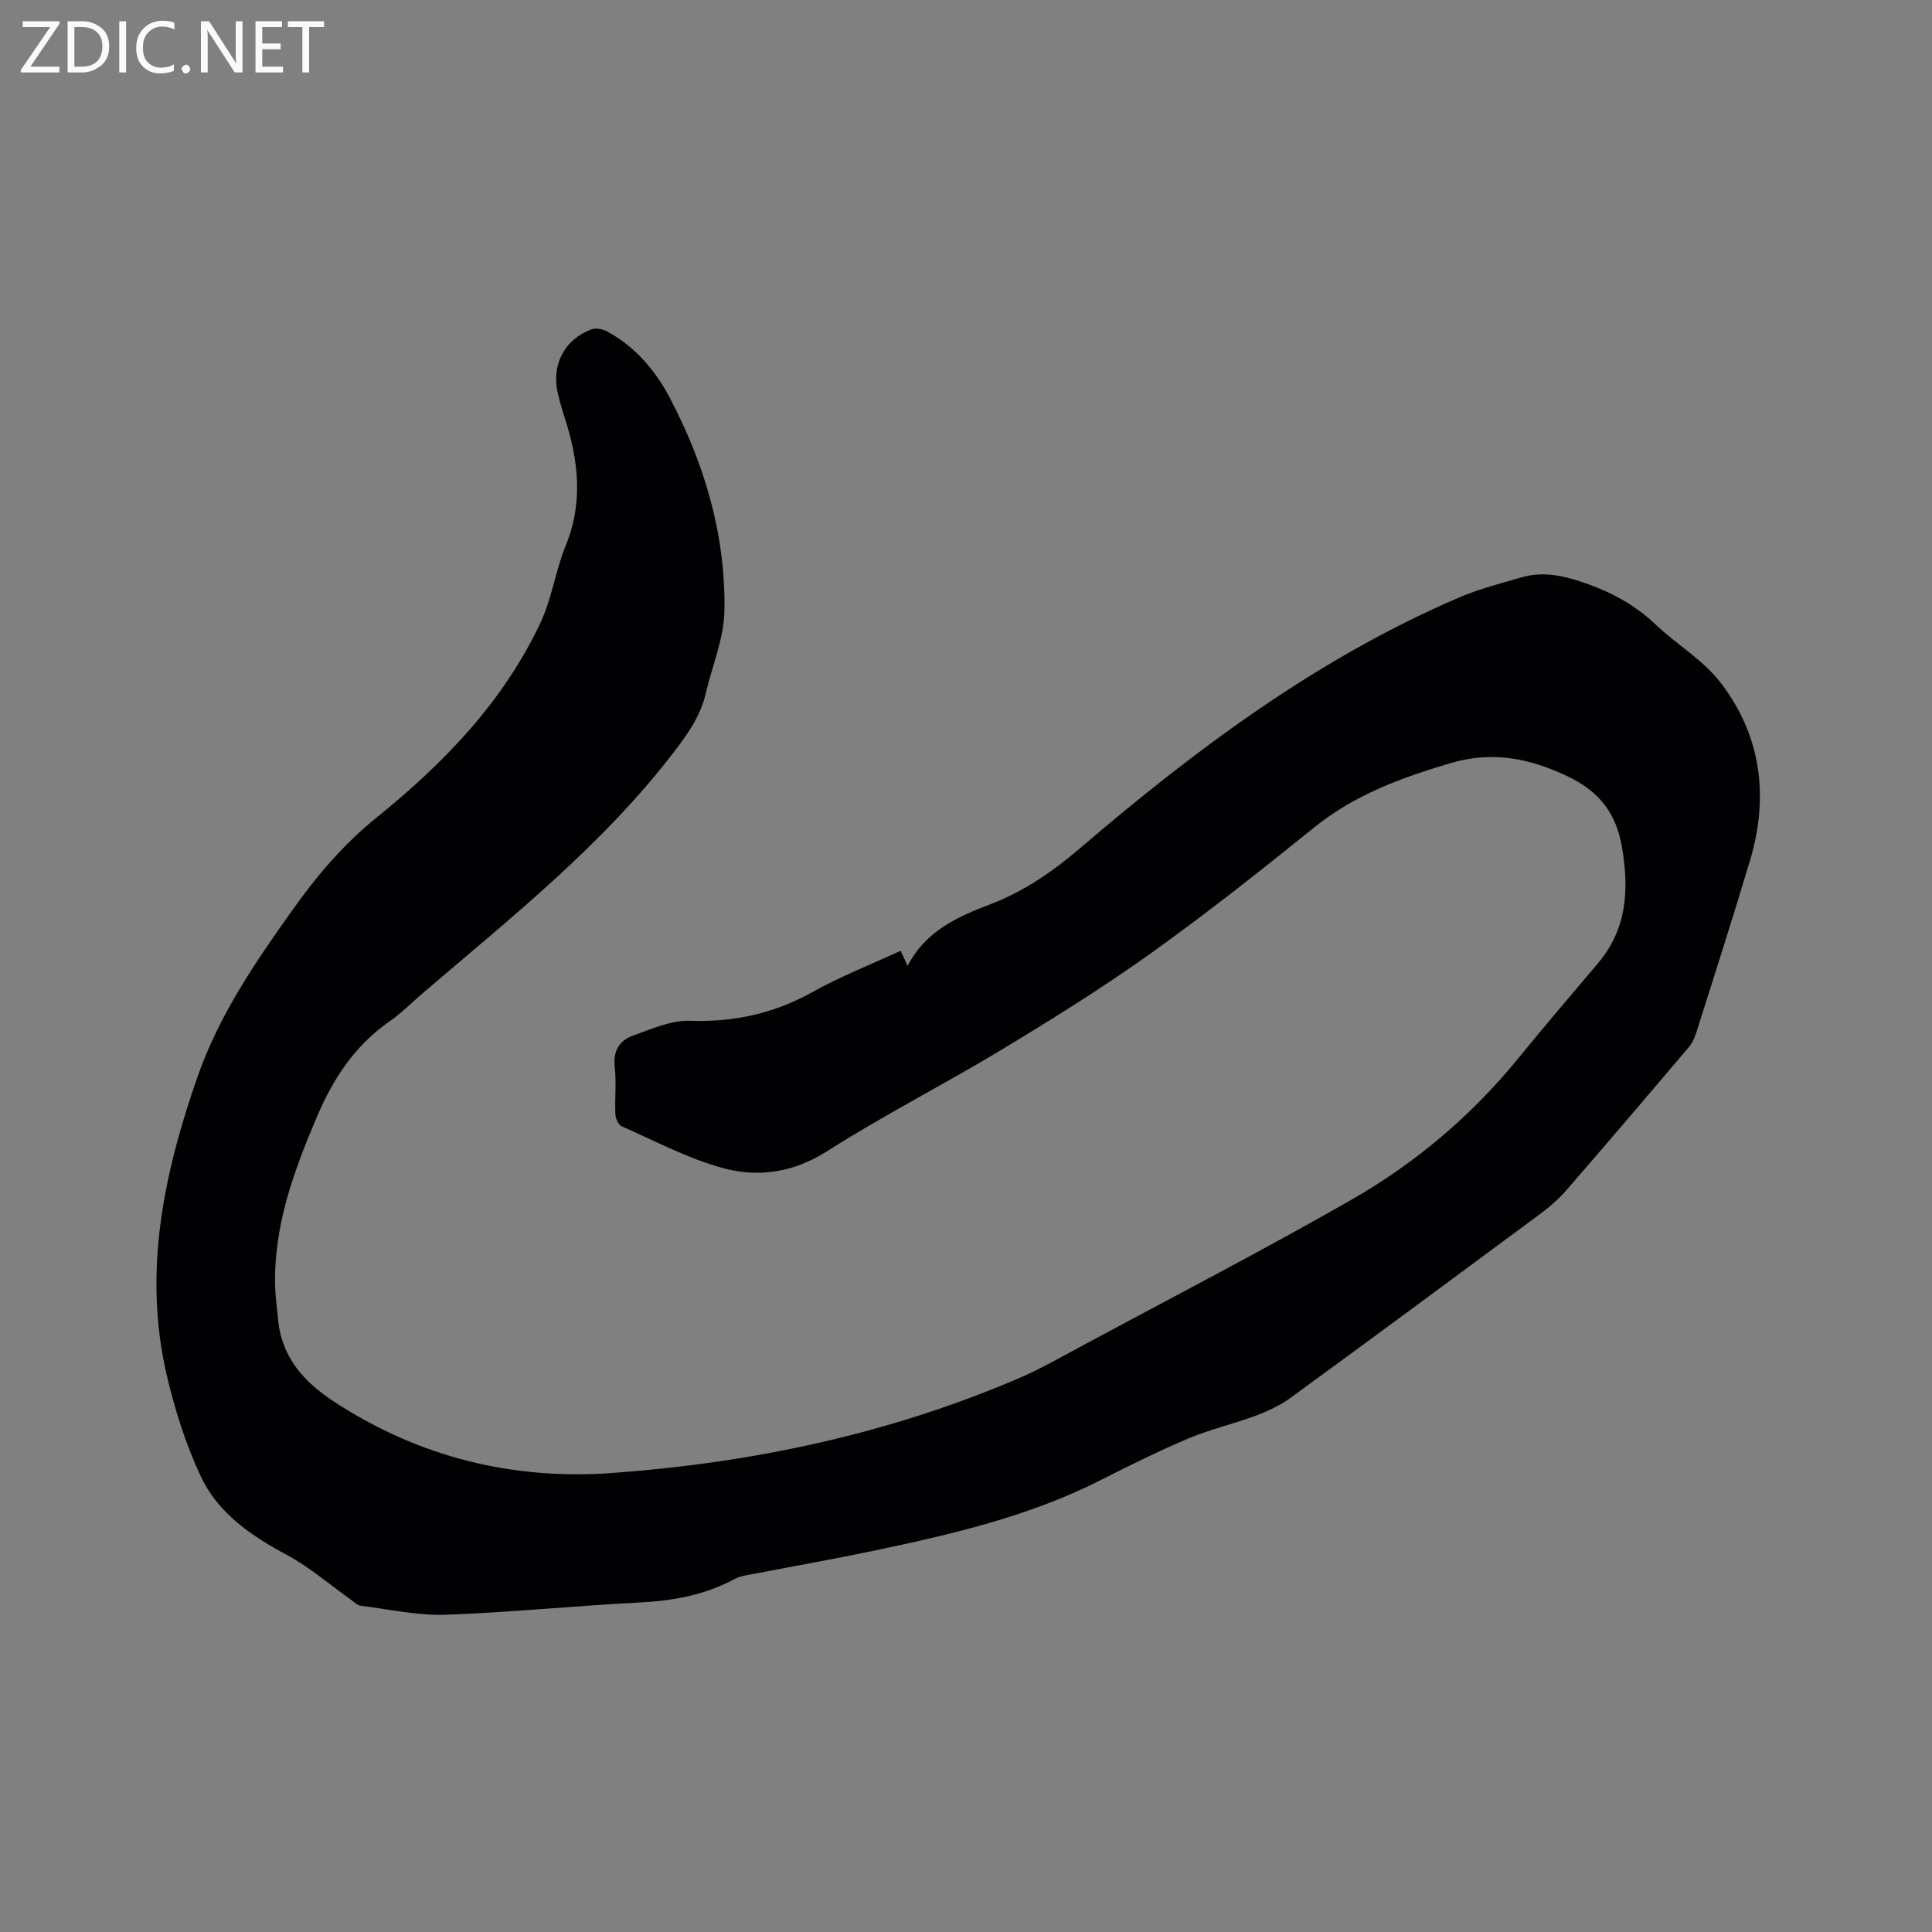 <svg enable-background="new 0 0 400 400" viewBox="0 0 400 400" xmlns="http://www.w3.org/2000/svg"><rect x="0" y="0" width="400" height="400" fill="#808080" stroke="none"/><path d="m186.47 196.85c.49 1.07.87 1.89 1.44 3.13 3.78-7.29 10.33-10.17 17.13-12.76 7-2.67 13.02-6.85 18.73-11.74 23.99-20.52 49.18-39.29 78.45-51.83 4.06-1.74 8.41-2.83 12.67-4.08 3.63-1.07 7.14-.73 10.87.38 6.43 1.91 12.13 4.71 17.03 9.36 4.36 4.14 9.84 7.34 13.44 12.02 8.42 10.97 10.04 23.59 6.1 36.79-3.57 11.97-7.4 23.86-11.16 35.77-.34 1.08-.89 2.18-1.62 3.04-8.37 9.86-16.76 19.71-25.24 29.48-1.58 1.82-3.45 3.45-5.39 4.89-17.2 12.75-34.42 25.48-51.72 38.1-2.17 1.59-4.73 2.77-7.26 3.72-4.56 1.7-9.36 2.79-13.83 4.67-6.11 2.58-12.08 5.53-18 8.54-14.89 7.58-30.97 11.32-47.15 14.72-8.19 1.72-16.43 3.16-24.64 4.76-1.45.28-3.01.44-4.27 1.12-6.2 3.37-12.84 4.5-19.82 4.86-13.33.68-26.63 2.06-39.97 2.52-5.85.2-11.77-1.14-17.64-1.87-.65-.08-1.23-.72-1.82-1.14-4.47-3.16-8.67-6.83-13.45-9.39-7.38-3.96-14.19-8.62-17.76-16.21-3.13-6.64-5.39-13.83-7.07-21-4.94-21.23-.66-41.61 6.36-61.72 4.46-12.8 11.96-23.74 19.72-34.64 5.07-7.11 10.54-13.57 17.42-19.12 13.86-11.19 26.2-23.93 33.89-40.31 2.36-5.02 3.1-10.78 5.21-15.94 3.69-9 2.63-17.77-.25-26.62-.52-1.61-.98-3.24-1.37-4.89-1.39-5.91 1.33-11.19 6.98-13.28.9-.33 2.29-.06 3.18.42 5.78 3.13 9.95 7.97 12.95 13.65 7.28 13.78 11.63 28.51 11.38 44.14-.09 5.75-2.54 11.47-3.88 17.21-1.08 4.64-3.68 8.31-6.57 12.08-14.79 19.31-33.69 34.26-51.96 49.9-2.34 2-4.52 4.21-7.03 5.96-7.04 4.91-11.52 11.7-14.82 19.42-4.94 11.54-9.26 23.25-8.74 36.11.08 1.9.39 3.79.54 5.69.64 8.11 5.24 13.29 11.86 17.59 17.57 11.41 36.86 16.12 57.48 14.61 28.89-2.11 57.02-8.05 83.79-19.49 4.76-2.03 9.28-4.64 13.85-7.09 18.46-9.93 37.09-19.57 55.28-29.98 13.22-7.56 24.82-17.36 34.52-29.25 5.42-6.65 11-13.17 16.54-19.73 6-7.11 6.46-15.19 4.97-23.98-1.21-7.14-4.76-11.61-11.28-14.72-7.9-3.76-15.62-5.27-24.23-2.72-10.12 3-19.81 6.52-28.19 13.29-11.04 8.91-22.18 17.73-33.71 25.98-9.97 7.13-20.42 13.64-30.92 19.99-11.95 7.22-24.45 13.57-36.22 21.07-6.96 4.43-14.19 5.51-21.51 3.53-7.27-1.96-14.09-5.61-21.04-8.67-.69-.3-1.27-1.61-1.31-2.48-.15-3.28.23-6.61-.14-9.85-.38-3.33 1.03-5.46 3.79-6.45 3.83-1.37 7.88-3.2 11.77-3.07 9.06.31 17.28-1.46 25.21-5.85 5.79-3.25 12.03-5.7 18.43-8.64z" fill="#010104"/><g fill="#fbfafa"><path d="m12.4 4.8-6.1 9h6v1.2h-8v-.5l6.1-8.9h-5.7v-1.2h7.6v.4z"/><path d="m14 15v-10.6h3c1.6 0 2.9.5 4 1.4s1.6 2.2 1.6 3.8-.5 3-1.6 3.9-2.4 1.5-4 1.5zm1.4-9.4v8.2h1.6c1.3 0 2.4-.4 3.1-1.1s1.1-1.8 1.1-3.1-.4-2.3-1.2-3-1.8-1-3.1-1z"/><path d="m26.1 4.4v10.6h-1.4v-10.6z"/><path d="m36.1 14.6c-.8.4-1.8.6-2.9.6-1.5 0-2.7-.5-3.6-1.4s-1.4-2.2-1.4-3.8c0-1.7.5-3.1 1.5-4.1s2.3-1.6 3.9-1.6c1 0 1.8.1 2.5.4v1.4c-.8-.4-1.6-.6-2.5-.6-1.2 0-2.1.4-2.9 1.2s-1.1 1.8-1.1 3.2c0 1.3.3 2.3 1 3s1.6 1.1 2.7 1.1c1 0 2-.2 2.7-.7v1.3z"/><path d="m37.6 14.3c0-.2.1-.5.3-.6s.4-.3.6-.3c.3 0 .5.1.6.3s.3.4.3.6-.1.4-.3.6-.4.3-.6.3c-.3 0-.5-.1-.6-.3s-.3-.4-.3-.6z"/><path d="m50.2 15h-1.6l-5.3-8.2c-.2-.2-.3-.5-.4-.7 0 .2.1.7.1 1.5v7.4h-1.4v-10.6h1.7l5.2 8.1c.2.4.4.6.4.7 0-.3-.1-.8-.1-1.5v-7.3h1.4z"/><path d="m58.6 15h-5.7v-10.6h5.5v1.2h-4.1v3.4h3.8v1.2h-3.8v3.6h4.3z"/><path d="m67.1 5.6h-3.1v9.4h-1.4v-9.4h-3v-1.2h7.5z"/></g></svg>